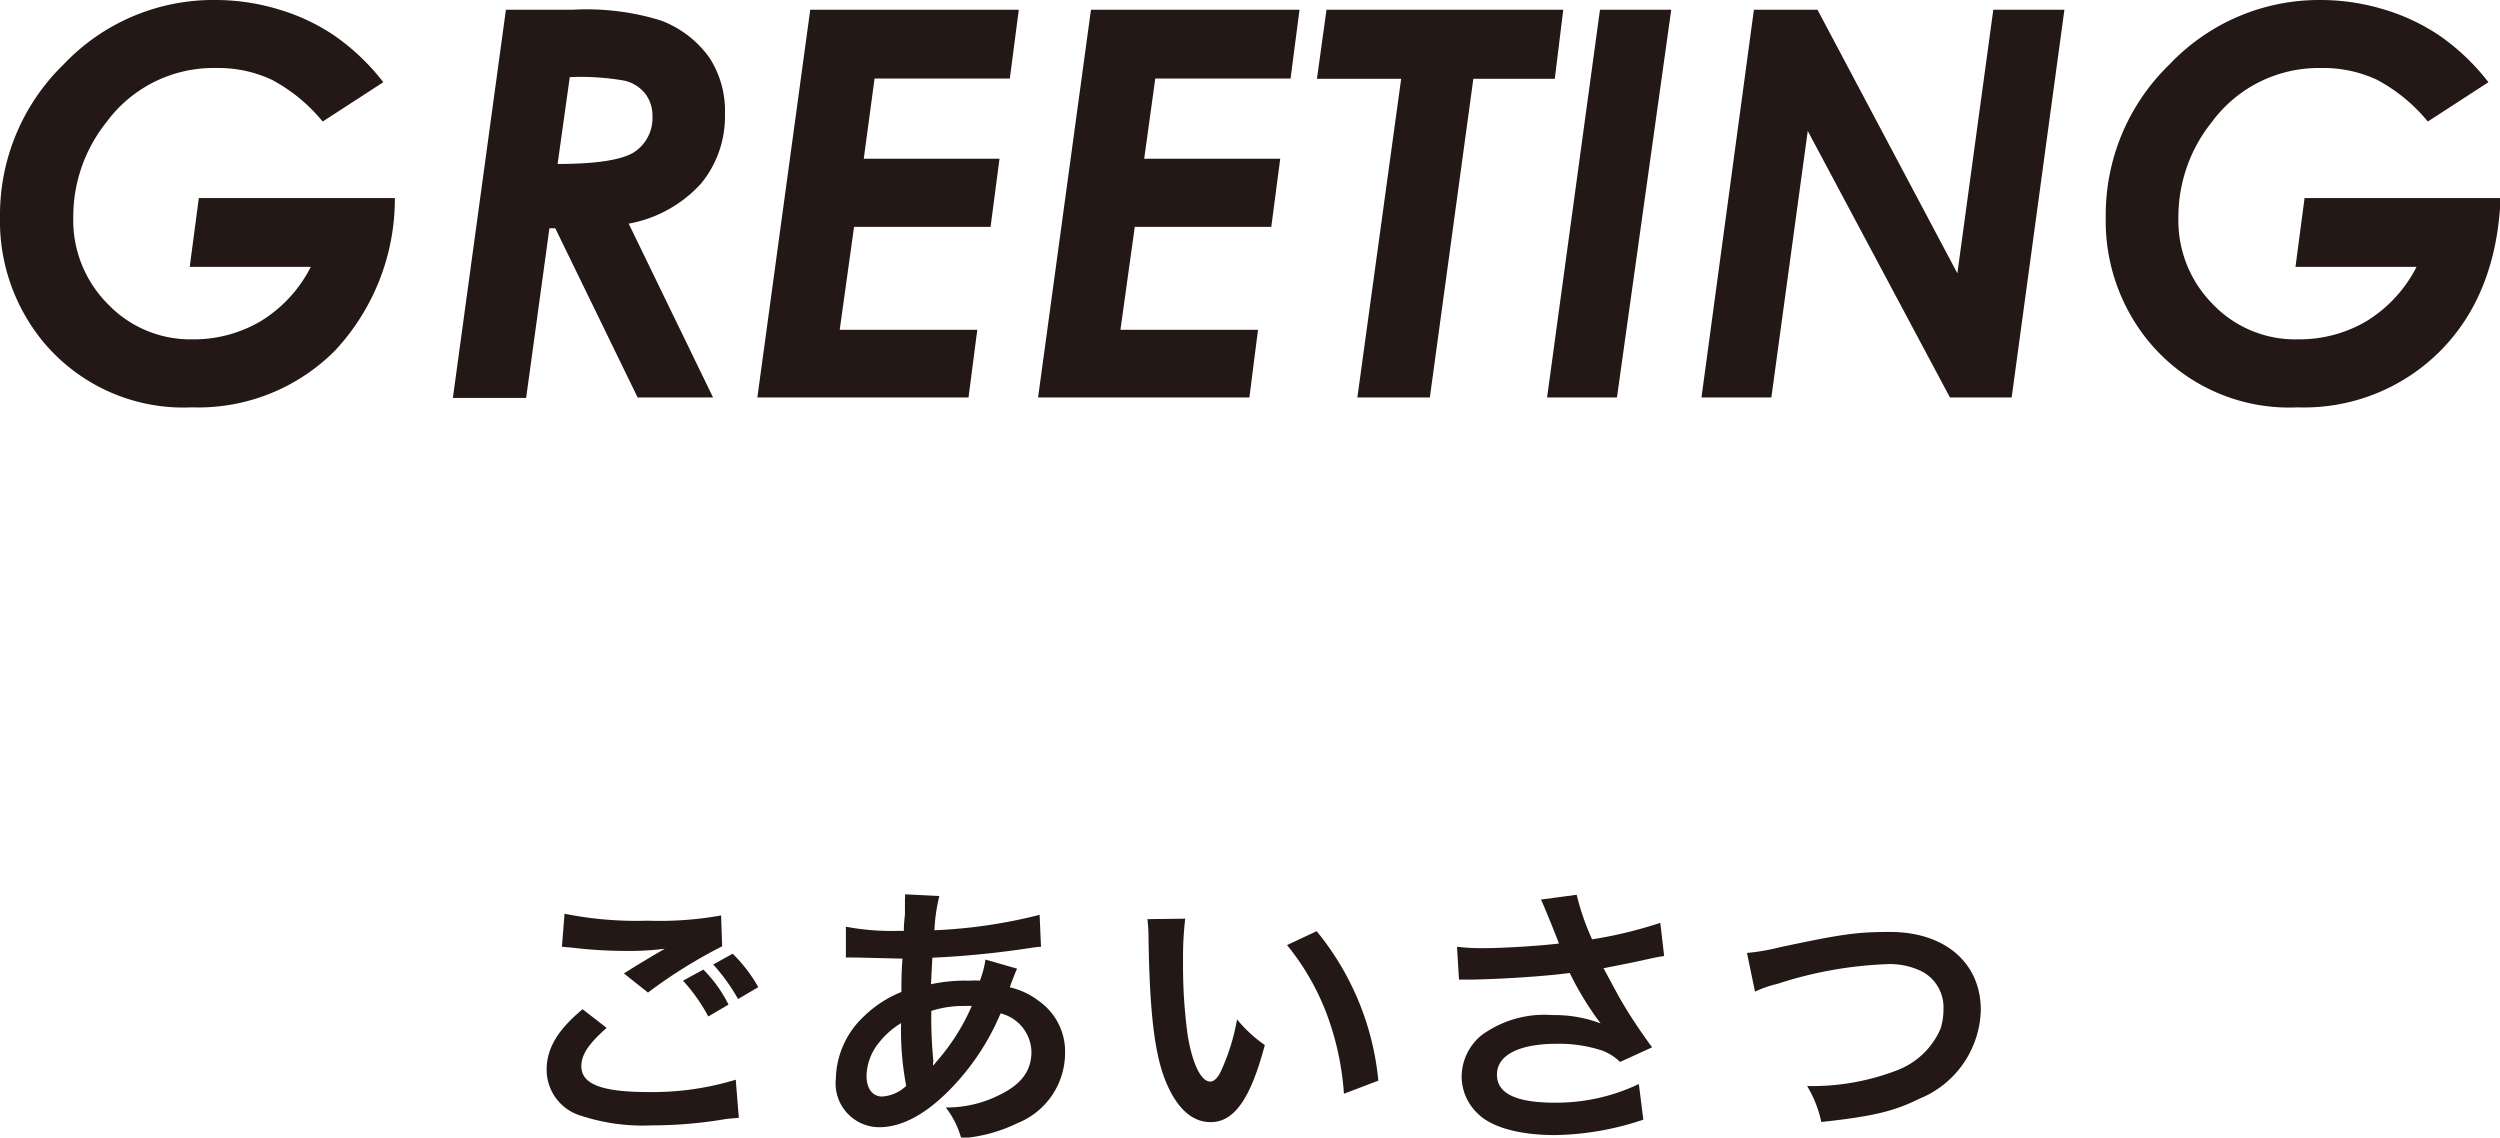 <svg xmlns="http://www.w3.org/2000/svg" viewBox="0 0 162.08 73.75"><defs><style>.cls-1{fill:#231815;}</style></defs><title>headline</title><g id="レイヤー_2" data-name="レイヤー 2"><g id="レイヤー_1-2" data-name="レイヤー 1"><path class="cls-1" d="M24.85,5.33,20.92,7.88a10.86,10.86,0,0,0-3.3-2.71A8.21,8.21,0,0,0,14,4.41a8.6,8.6,0,0,0-7.09,3.5A9.82,9.82,0,0,0,4.75,14.1,7.69,7.69,0,0,0,7,19.72,7.39,7.39,0,0,0,12.48,22a8.53,8.53,0,0,0,4.41-1.17,8.75,8.75,0,0,0,3.26-3.53H12.3l.59-4.46H25.6a14.42,14.42,0,0,1-3.9,9.91,12.51,12.51,0,0,1-9.26,3.66,11.82,11.82,0,0,1-9.62-4.23A12.3,12.3,0,0,1,0,14.06,13.6,13.6,0,0,1,4.13,4.17,13.36,13.36,0,0,1,14,0,14.12,14.12,0,0,1,18.1.62a13,13,0,0,1,3.64,1.73A14.41,14.41,0,0,1,24.85,5.33Z"/><path class="cls-1" d="M32.8.63h4.36a16.26,16.26,0,0,1,5.69.7A6.8,6.8,0,0,1,46,3.75a6.35,6.35,0,0,1,1,3.66,6.83,6.83,0,0,1-1.55,4.49,8.34,8.34,0,0,1-4.69,2.6l5.47,11.27H41.34L36,14.8h-.38l-1.51,11H29.36Zm3.35,10c2.56,0,4.22-.27,5-.79A2.64,2.64,0,0,0,42.3,7.55a2.34,2.34,0,0,0-.47-1.48,2.43,2.43,0,0,0-1.34-.84A16.5,16.5,0,0,0,36.94,5Z"/><path class="cls-1" d="M52.53.63H66.05l-.58,4.46H56.7L56,10.29H64.8l-.58,4.42H55.37l-.93,6.67h8.92l-.57,4.39H49.1Z"/><path class="cls-1" d="M70.73.63H84.25l-.58,4.46H74.9l-.72,5.2H83l-.58,4.42H73.57l-.93,6.67h8.92L81,25.77H67.3Z"/><path class="cls-1" d="M86,.63h15.35l-.55,4.48H95.52L92.7,25.77H88L90.84,5.11H85.38Z"/><path class="cls-1" d="M103.73.63h4.62l-3.52,25.14H100.3Z"/><path class="cls-1" d="M113.71.63h4.12l9.07,17.09L129.23.63h4.61l-3.42,25.14h-4L117.2,8.49l-2.36,17.28h-4.53Z"/><path class="cls-1" d="M161.33,5.33,157.4,7.88a10.86,10.86,0,0,0-3.3-2.71,8.21,8.21,0,0,0-3.61-.76,8.6,8.6,0,0,0-7.09,3.5,9.82,9.82,0,0,0-2.17,6.19,7.69,7.69,0,0,0,2.23,5.62A7.39,7.39,0,0,0,149,22a8.56,8.56,0,0,0,4.41-1.17,8.81,8.81,0,0,0,3.26-3.53h-7.85l.59-4.46h12.71q-.27,6.24-3.91,9.91a12.47,12.47,0,0,1-9.25,3.66,11.81,11.81,0,0,1-9.62-4.23,12.3,12.3,0,0,1-2.82-8.11,13.56,13.56,0,0,1,4.13-9.89A13.36,13.36,0,0,1,150.44,0a14.17,14.17,0,0,1,4.14.62,13.14,13.14,0,0,1,3.64,1.73A14.41,14.41,0,0,1,161.33,5.33Z"/><path class="cls-1" d="M39.33,66.64c-1.13,1-1.64,1.71-1.64,2.48,0,1.17,1.32,1.68,4.36,1.68A18.5,18.5,0,0,0,47.7,70l.2,2.47-.79.07a28.49,28.49,0,0,1-4.86.42,12.75,12.75,0,0,1-4.5-.6,3.11,3.11,0,0,1-2.31-3c0-1.39.71-2.58,2.33-3.93Zm-2.73-7.4a23.76,23.76,0,0,0,5.4.45,22.51,22.51,0,0,0,4.75-.34l.07,2a32.25,32.25,0,0,0-4.81,3l-1.56-1.24c.93-.59,1.82-1.12,2.65-1.6a19.13,19.13,0,0,1-2.71.14,29.8,29.8,0,0,1-3.29-.21l-.67-.06Zm9,3.62a8.66,8.66,0,0,1,1.63,2.27l-1.31.77a11.19,11.19,0,0,0-1.64-2.32Zm2.25,1.91a12.44,12.44,0,0,0-1.61-2.24l1.26-.7A9.56,9.56,0,0,1,49.16,64Z"/><path class="cls-1" d="M65.94,62.8c-.07.15-.07.15-.22.53s-.2.52-.25.68a4.81,4.81,0,0,1,1.87.88,4,4,0,0,1,1.71,3.41A4.9,4.9,0,0,1,66,72.8a10.09,10.09,0,0,1-3.68,1,5.86,5.86,0,0,0-1-2A7.54,7.54,0,0,0,64.77,71c1.44-.69,2.1-1.57,2.1-2.81a2.63,2.63,0,0,0-2-2.49,15.73,15.73,0,0,1-3.14,4.79C60.1,72.2,58.5,73.08,57,73.08a2.84,2.84,0,0,1-2.81-3.15,5.68,5.68,0,0,1,1.78-4,7.52,7.52,0,0,1,2.47-1.62c0-.58,0-1.3.07-2.16l-2.92-.07h-.34a4,4,0,0,0-.41,0v-2a15.89,15.89,0,0,0,3.36.27h.4c0-.36,0-.36.07-1.08,0-.24,0-.69,0-1a1,1,0,0,0,0-.29l2.23.11a11.27,11.27,0,0,0-.32,2.22,33.14,33.14,0,0,0,6.82-1l.09,2.07a6.49,6.49,0,0,0-.7.08,59.85,59.85,0,0,1-6.34.63c-.05.77-.07,1.35-.09,1.72a10.44,10.44,0,0,1,2.49-.23,4.49,4.49,0,0,1,.68,0,6.51,6.51,0,0,0,.36-1.37ZM57,67.58a3.52,3.52,0,0,0-.82,2.19c0,.81.4,1.32,1,1.32a2.49,2.49,0,0,0,1.57-.69,19.28,19.28,0,0,1-.33-4.07A5.3,5.3,0,0,0,57,67.58Zm3.52,1.49.2-.25A13.6,13.6,0,0,0,63,65.22a3.62,3.62,0,0,0-.46,0,6.69,6.69,0,0,0-2.16.32,27.57,27.57,0,0,0,.12,3.1.86.86,0,0,1,0,.23.68.68,0,0,0,0,.2Z"/><path class="cls-1" d="M76.84,59.56a21.15,21.15,0,0,0-.14,2.74A33.23,33.23,0,0,0,77,67.12c.31,1.88.88,3,1.46,3,.27,0,.52-.27.74-.77a13.65,13.65,0,0,0,1-3.26A8.68,8.68,0,0,0,82,67.75c-.93,3.52-2,5-3.51,5-1.2,0-2.18-.88-2.9-2.61s-1.06-4.41-1.13-9.4a9.86,9.86,0,0,0-.07-1.15Zm8.52.81a17.94,17.94,0,0,1,4,9.69l-2.23.85A18.32,18.32,0,0,0,86,65.7a16,16,0,0,0-2.56-4.43Z"/><path class="cls-1" d="M94.46,61.38a12.69,12.69,0,0,0,1.75.09c1.35,0,3.75-.16,4.86-.3-.3-.8-1.08-2.71-1.17-2.85l2.32-.31a15.82,15.82,0,0,0,1,2.89,28.08,28.08,0,0,0,4.42-1.07l.25,2.15c-.47.07-.67.12-1.28.25-.27.07-1.15.25-2.65.54.65,1.2,1.07,2,1.25,2.28.48.83,1.27,2,1.9,2.85l-2.08.95a3.2,3.2,0,0,0-1.25-.77,9,9,0,0,0-2.84-.41c-2.45,0-3.89.73-3.89,2s1.33,1.82,3.78,1.82a12.47,12.47,0,0,0,5.42-1.21l.29,2.31a18.71,18.71,0,0,1-5.71,1c-2.3,0-4.09-.49-5-1.37a3.35,3.35,0,0,1-1.07-2.43,3.5,3.5,0,0,1,1.3-2.68,6.89,6.89,0,0,1,4.59-1.3,8.39,8.39,0,0,1,3.12.54,19.92,19.92,0,0,1-2-3.27c-1.58.21-4.25.39-6.39.43-.45,0-.52,0-.79,0Z"/><path class="cls-1" d="M113.26,61.78a13.46,13.46,0,0,0,2.1-.36c4.11-.88,5.08-1,7.17-1,3.56,0,5.89,2,5.89,5.06a6.38,6.38,0,0,1-4,5.76c-1.64.81-3,1.14-6.34,1.5a7.54,7.54,0,0,0-.92-2.33,15.32,15.32,0,0,0,5.93-1.06,5,5,0,0,0,2.72-2.66,4.15,4.15,0,0,0,.19-1.28A2.63,2.63,0,0,0,124.64,63a4.67,4.67,0,0,0-2.33-.49,25.83,25.83,0,0,0-7.09,1.28,7.12,7.12,0,0,0-1.44.5Z"/></g></g></svg>